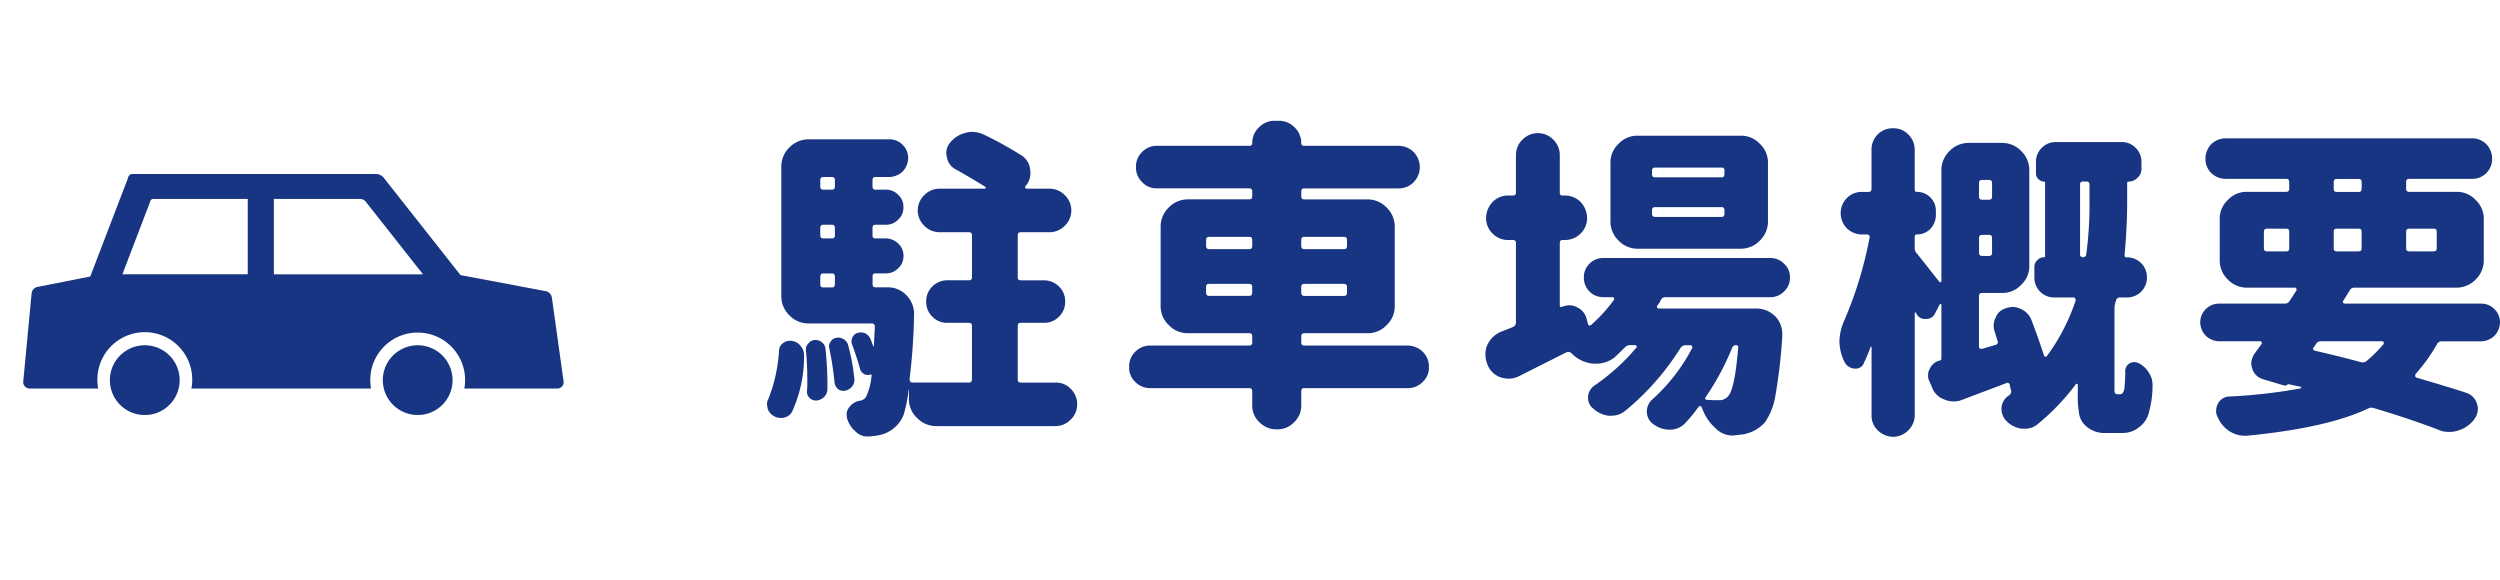 <svg xmlns="http://www.w3.org/2000/svg" xmlns:xlink="http://www.w3.org/1999/xlink" width="215.536" height="50" viewBox="0 0 215.536 50">
  <defs>
    <clipPath id="clip-path">
      <rect id="長方形_33" data-name="長方形 33" width="46.601" height="20.776" fill="#173583"/>
    </clipPath>
  </defs>
  <g id="グループ_45" data-name="グループ 45" transform="translate(-474 -1971)">
    <path id="パス_2928" data-name="パス 2928" d="M-72.688.448A11.489,11.489,0,0,0-71.68-4.424a1.138,1.138,0,0,0-.28-.728,1.122,1.122,0,0,0-.728-.448.949.949,0,0,0-.784.168.839.839,0,0,0-.364.7,13.738,13.738,0,0,1-.9,4.088.967.967,0,0,0-.14.5l.056.364a1.121,1.121,0,0,0,.532.644,1.035,1.035,0,0,0,.588.168.958.958,0,0,0,.308-.028A1.01,1.01,0,0,0-72.688.448Zm-.952-9.94a2.285,2.285,0,0,0,.7,1.68,2.285,2.285,0,0,0,1.68.7h5.46a.242.242,0,0,1,.168.084.326.326,0,0,1,.056.2L-65.66-5.18c0,.028,0,.056-.028.056l-.028-.028-.252-.672a1.149,1.149,0,0,0-.448-.448A1.008,1.008,0,0,0-67.06-6.3a.693.693,0,0,0-.448.392.791.791,0,0,0-.028.616c.28.756.5,1.428.672,2.044a.7.7,0,0,0,.336.476.632.632,0,0,0,.588.056h.056l.028.056a5.443,5.443,0,0,1-.476,1.876.764.764,0,0,1-.56.336,1.381,1.381,0,0,0-.868.532.986.986,0,0,0-.252.644l.028.28a2.29,2.29,0,0,0,.728,1.176,1.418,1.418,0,0,0,1.064.448h.112a6.729,6.729,0,0,0,.868-.112A2.885,2.885,0,0,0-63.448,1.4,2.457,2.457,0,0,0-63,.42a11.074,11.074,0,0,0,.336-1.848l.028.028v.756a2.2,2.2,0,0,0,.7,1.68,2.285,2.285,0,0,0,1.68.7h10.248a1.822,1.822,0,0,0,1.316-.56,1.777,1.777,0,0,0,.56-1.316,1.839,1.839,0,0,0-.56-1.344,1.752,1.752,0,0,0-1.316-.532h-2.968c-.2,0-.28-.084-.28-.28V-6.888c0-.2.084-.28.28-.28h1.988A1.733,1.733,0,0,0-49.7-7.7a1.733,1.733,0,0,0,.532-1.288A1.752,1.752,0,0,0-49.7-10.3a1.824,1.824,0,0,0-1.288-.532h-1.988c-.2,0-.28-.084-.28-.252V-14.7c0-.2.084-.28.28-.28h2.464a1.822,1.822,0,0,0,1.316-.56,1.822,1.822,0,0,0,.56-1.316,1.822,1.822,0,0,0-.56-1.316,1.822,1.822,0,0,0-1.316-.56h-2.016l-.084-.056v-.14a1.648,1.648,0,0,0,.448-1.2.953.953,0,0,0-.028-.28A1.621,1.621,0,0,0-53-21.644,32.679,32.679,0,0,0-56.2-23.408a2.606,2.606,0,0,0-.98-.224,1.805,1.805,0,0,0-.56.084,2.417,2.417,0,0,0-1.344.84,1.446,1.446,0,0,0-.336.924,2.068,2.068,0,0,0,.056.336,1.446,1.446,0,0,0,.784,1.064c.812.448,1.652.952,2.52,1.484a.069.069,0,0,1,.028.112c0,.028-.028.056-.084.056H-60a1.822,1.822,0,0,0-1.316.56,1.822,1.822,0,0,0-.56,1.316,1.822,1.822,0,0,0,.56,1.316A1.822,1.822,0,0,0-60-14.98h2.52c.2,0,.28.084.28.28v3.612c0,.168-.084.252-.28.252h-1.848a1.824,1.824,0,0,0-1.288.532,1.752,1.752,0,0,0-.532,1.316A1.733,1.733,0,0,0-60.62-7.7a1.733,1.733,0,0,0,1.288.532h1.848c.2,0,.28.084.28.28V-2.3c0,.2-.084.28-.28.28h-4.844a.254.254,0,0,1-.2-.084.712.712,0,0,1-.056-.2,53.285,53.285,0,0,0,.392-5.656,2.3,2.3,0,0,0-.644-1.568,2.181,2.181,0,0,0-1.652-.7H-65.52c-.168,0-.252-.084-.252-.28v-.644c0-.2.084-.28.252-.28h.9a1.418,1.418,0,0,0,1.064-.448,1.377,1.377,0,0,0,.448-1.064A1.377,1.377,0,0,0-63.56-14a1.557,1.557,0,0,0-1.064-.448h-.9a.223.223,0,0,1-.252-.252v-.644c0-.2.084-.28.252-.28h.9a1.418,1.418,0,0,0,1.064-.448,1.377,1.377,0,0,0,.448-1.064A1.377,1.377,0,0,0-63.56-18.2a1.418,1.418,0,0,0-1.064-.448h-.9c-.168,0-.252-.084-.252-.28v-.532c0-.2.084-.28.252-.28h1.2a1.737,1.737,0,0,0,1.148-.476,1.737,1.737,0,0,0,.476-1.148,1.586,1.586,0,0,0-.476-1.148,1.586,1.586,0,0,0-1.148-.476H-71.26a2.285,2.285,0,0,0-1.68.7,2.285,2.285,0,0,0-.7,1.68Zm2.128,4.732A26.285,26.285,0,0,1-71.4-2.1a6.863,6.863,0,0,1-.028.84.723.723,0,0,0,.252.588.785.785,0,0,0,.616.2,1.114,1.114,0,0,0,.644-.336,1,1,0,0,0,.252-.672V-1.82a28.9,28.9,0,0,0-.168-3.108.8.8,0,0,0-.308-.56.857.857,0,0,0-.616-.2.8.8,0,0,0-.56.308A.7.7,0,0,0-71.512-4.76Zm1.232-5.74v-.644c0-.2.084-.28.28-.28h.728c.168,0,.252.084.252.28v.644c0,.2-.084.28-.252.28H-70C-70.2-10.22-70.28-10.3-70.28-10.5Zm0-4.2v-.644c0-.2.084-.28.28-.28h.728c.168,0,.252.084.252.28v.644a.223.223,0,0,1-.252.252H-70C-70.2-14.448-70.28-14.532-70.28-14.7Zm0-4.228v-.532c0-.2.084-.28.28-.28h.728c.168,0,.252.084.252.28v.532c0,.2-.084.28-.252.28H-70C-70.2-18.648-70.28-18.732-70.28-18.928ZM-69.5-4.956a26.645,26.645,0,0,1,.448,2.94.865.865,0,0,0,.308.56.761.761,0,0,0,.616.14,1.03,1.03,0,0,0,.616-.392.9.9,0,0,0,.168-.644,17.6,17.6,0,0,0-.532-2.884.8.8,0,0,0-.364-.5.828.828,0,0,0-.644-.14.644.644,0,0,0-.5.336A.626.626,0,0,0-69.5-4.956Zm32.48-4.816v-.476c0-.2.084-.28.28-.28h3.416c.2,0,.28.084.28.28v.476c0,.2-.084.28-.28.28h-3.416C-36.932-9.492-37.016-9.576-37.016-9.772ZM-43.652-3.36a1.65,1.65,0,0,0,.532,1.288,1.733,1.733,0,0,0,1.288.532h8.512c.2,0,.28.084.28.28V-.112A1.965,1.965,0,0,0-32.424,1.4a2.049,2.049,0,0,0,1.512.616A1.945,1.945,0,0,0-29.428,1.4a1.965,1.965,0,0,0,.616-1.512V-1.26c0-.2.084-.28.28-.28h8.876a1.752,1.752,0,0,0,1.316-.532,1.65,1.65,0,0,0,.532-1.288,1.752,1.752,0,0,0-.532-1.316,1.888,1.888,0,0,0-1.316-.532h-8.876c-.2,0-.28-.084-.28-.252v-.532c0-.2.084-.28.28-.28h5.4a2.2,2.2,0,0,0,1.68-.7,2.2,2.2,0,0,0,.7-1.68v-6.776a2.285,2.285,0,0,0-.7-1.68,2.285,2.285,0,0,0-1.68-.7h-5.4c-.2,0-.28-.084-.28-.28v-.392c0-.2.084-.28.28-.28h8.092a1.752,1.752,0,0,0,1.316-.532,1.824,1.824,0,0,0,.532-1.288,1.888,1.888,0,0,0-.532-1.316,1.888,1.888,0,0,0-1.316-.532h-8.148a.206.206,0,0,1-.224-.224A1.839,1.839,0,0,0-29.372-24a1.865,1.865,0,0,0-1.372-.588h-.364A1.865,1.865,0,0,0-32.48-24a1.839,1.839,0,0,0-.56,1.344.206.206,0,0,1-.224.224h-7.98a1.733,1.733,0,0,0-1.288.532,1.752,1.752,0,0,0-.532,1.316,1.733,1.733,0,0,0,.532,1.288,1.65,1.65,0,0,0,1.288.532h7.924c.2,0,.28.084.28.28v.392c0,.2-.084.28-.28.28h-5.236a2.285,2.285,0,0,0-1.68.7,2.285,2.285,0,0,0-.7,1.68v6.776a2.2,2.2,0,0,0,.7,1.68,2.2,2.2,0,0,0,1.68.7h5.236c.2,0,.28.084.28.28v.532c0,.168-.084.252-.28.252h-8.512a1.824,1.824,0,0,0-1.288.532A1.752,1.752,0,0,0-43.652-3.36ZM-37.016-13.8v-.5c0-.2.084-.28.28-.28h3.416c.2,0,.28.084.28.28v.5c0,.2-.084.28-.28.28h-3.416C-36.932-13.524-37.016-13.608-37.016-13.8Zm8.2,4.032v-.476c0-.2.084-.28.28-.28h3.388c.2,0,.28.084.28.28v.476c0,.2-.084.28-.28.28h-3.388C-28.728-9.492-28.812-9.576-28.812-9.772Zm0-4.032v-.5c0-.2.084-.28.28-.28h3.388c.2,0,.28.084.28.28v.5c0,.2-.084.28-.28.28h-3.388C-28.728-13.524-28.812-13.608-28.812-13.8ZM7.42-19.712H1.708c-.2,0-.28-.084-.28-.28V-20.3c0-.168.084-.252.28-.252H7.42a.223.223,0,0,1,.252.252v.308C7.672-19.8,7.588-19.712,7.42-19.712ZM-12.936-4.4a2.236,2.236,0,0,0,.14.728A1.885,1.885,0,0,0-11.7-2.492a2.735,2.735,0,0,0,.728.14,1.991,1.991,0,0,0,.9-.2l4.06-2.044a.417.417,0,0,1,.476.028l.14.14a2.975,2.975,0,0,0,1.792.784h.224a2.577,2.577,0,0,0,1.6-.56l.868-.84a.6.6,0,0,1,.448-.2h.448c.056,0,.084.028.112.084s.028.084,0,.112A18.22,18.22,0,0,1-3.528-1.764,1.243,1.243,0,0,0-4.088-.7,1.139,1.139,0,0,0-3.64.224,2.378,2.378,0,0,0-2.324.84h.252A1.906,1.906,0,0,0-.952.476,22.4,22.4,0,0,0,3.892-5.012a.524.524,0,0,1,.392-.224h.448a.129.129,0,0,1,.14.084.21.21,0,0,1,.028.14A15.811,15.811,0,0,1,1.484-.588,1.379,1.379,0,0,0,.98.476a1.328,1.328,0,0,0,.56,1.092,2.329,2.329,0,0,0,1.372.476H2.94a1.82,1.82,0,0,0,1.288-.5A12.809,12.809,0,0,0,5.432.084.242.242,0,0,1,5.6,0a.219.219,0,0,1,.112.112l.056.14a4.247,4.247,0,0,0,1.148,1.68,2.049,2.049,0,0,0,1.512.616l.224-.028.5-.056A3.221,3.221,0,0,0,11.172,1.4a5.73,5.73,0,0,0,.9-2.324,46.459,46.459,0,0,0,.588-5.1v-.2a2.206,2.206,0,0,0-.56-1.456A2.3,2.3,0,0,0,10.444-8.4H1.988a.15.15,0,0,1-.112-.084.178.178,0,0,1,0-.168,1.733,1.733,0,0,0,.308-.476.422.422,0,0,1,.392-.252H11.62a1.628,1.628,0,0,0,1.2-.5,1.585,1.585,0,0,0,.5-1.2,1.525,1.525,0,0,0-.5-1.176,1.628,1.628,0,0,0-1.2-.5H-2.772a1.628,1.628,0,0,0-1.2.5,1.6,1.6,0,0,0-.476,1.176,1.669,1.669,0,0,0,.476,1.2,1.628,1.628,0,0,0,1.2.5h.812c.056,0,.084.028.112.084a.125.125,0,0,1,0,.14A13.461,13.461,0,0,1-3.836-6.972c-.084.028-.14.056-.168.028a.15.15,0,0,1-.084-.112l-.112-.42a1.491,1.491,0,0,0-.84-1.036,1.33,1.33,0,0,0-.672-.168,2.062,2.062,0,0,0-.644.14c-.028.028-.056.028-.112,0a.165.165,0,0,1-.056-.14v-5.376c0-.168.084-.252.224-.252h.2a1.9,1.9,0,0,0,1.372-.56,1.839,1.839,0,0,0,.56-1.344,2.053,2.053,0,0,0-.56-1.372,1.9,1.9,0,0,0-1.372-.56h-.2a.206.206,0,0,1-.224-.224v-3.248a1.839,1.839,0,0,0-.56-1.344A1.822,1.822,0,0,0-8.4-23.52a1.839,1.839,0,0,0-1.344.56,1.839,1.839,0,0,0-.56,1.344v3.22c0,.168-.084.252-.28.252h-.392a1.839,1.839,0,0,0-1.344.56,2.053,2.053,0,0,0-.56,1.372,1.839,1.839,0,0,0,.56,1.344,1.839,1.839,0,0,0,1.344.56h.392c.2,0,.28.084.28.252V-7.2a.422.422,0,0,1-.252.392l-.924.364a2.249,2.249,0,0,0-1.26,1.12A2.029,2.029,0,0,0-12.936-4.4Zm10.78-11.536a2.285,2.285,0,0,0,.7,1.68,2.285,2.285,0,0,0,1.68.7h8.82a2.285,2.285,0,0,0,1.68-.7,2.285,2.285,0,0,0,.7-1.68v-4.984a2.2,2.2,0,0,0-.7-1.68,2.2,2.2,0,0,0-1.68-.7H.224a2.2,2.2,0,0,0-1.68.7,2.2,2.2,0,0,0-.7,1.68Zm3.584-.644v-.308c0-.168.084-.252.28-.252H7.42a.223.223,0,0,1,.252.252v.308c0,.2-.084.28-.252.28H1.708C1.512-16.3,1.428-16.38,1.428-16.576ZM6.02-.588c-.028-.028,0-.084.028-.168a22.624,22.624,0,0,0,2.3-4.284.327.327,0,0,1,.308-.2c.168,0,.224.084.2.224-.2,2.38-.476,3.752-.868,4.172A.961.961,0,0,1,7.168-.5,9.076,9.076,0,0,1,6.16-.532.214.214,0,0,1,6.02-.588ZM30.744-19.236v1.176c0,.2-.084.28-.28.28H29.9c-.2,0-.28-.084-.28-.28v-1.176c0-.168.084-.252.28-.252h.56C30.66-19.488,30.744-19.4,30.744-19.236ZM17.584-5.572a4.121,4.121,0,0,0,.448,1.792,1.043,1.043,0,0,0,.868.56h.056a.747.747,0,0,0,.756-.532,11.662,11.662,0,0,0,.56-1.344l.028-.028.056.028V.784A1.752,1.752,0,0,0,20.888,2.1a1.973,1.973,0,0,0,1.316.56A1.822,1.822,0,0,0,23.52,2.1,1.822,1.822,0,0,0,24.08.784V-8.008c0-.028,0-.056.028-.056a.1.1,0,0,1,.084.028.781.781,0,0,0,.784.532h.056a.814.814,0,0,0,.784-.448l.42-.812a.1.1,0,0,1,.084-.028.06.06,0,0,1,.056.056v4.62c0,.14-.056.2-.168.2a1.285,1.285,0,0,0-.84.728,1.03,1.03,0,0,0-.14.56.959.959,0,0,0,.112.5l.2.448A1.741,1.741,0,0,0,26.628-.56a2.009,2.009,0,0,0,.812.168,1.771,1.771,0,0,0,.728-.14l3.78-1.428q.252-.126.336.168a1.949,1.949,0,0,0,.112.476.484.484,0,0,1-.14.364l-.112.084A1.348,1.348,0,0,0,31.556.28a1.494,1.494,0,0,0,.476,1.064,2.22,2.22,0,0,0,1.288.616h.224A1.66,1.66,0,0,0,34.636,1.6a19.611,19.611,0,0,0,3.332-3.472c.028-.028.056-.056.112-.028.028,0,.056.028.056.084v.644a8.735,8.735,0,0,0,.112,1.82A1.771,1.771,0,0,0,38.7,1.6a2.4,2.4,0,0,0,1.876.728h1.372A2.22,2.22,0,0,0,43.4,1.848,2.266,2.266,0,0,0,44.3.42a8.391,8.391,0,0,0,.28-2.268,1.855,1.855,0,0,0-.308-1.008,2.179,2.179,0,0,0-.9-.84.83.83,0,0,0-.728,0,.792.792,0,0,0-.42.616,11.6,11.6,0,0,1-.056,1.372,1.054,1.054,0,0,1-.14.56.294.294,0,0,1-.252.14h-.2c-.14,0-.224-.056-.252-.14A1.072,1.072,0,0,1,41.3-1.54V-8.372a1.411,1.411,0,0,1,.084-.532v-.084l.056-.084a.3.3,0,0,1,.336-.28h.588a1.737,1.737,0,0,0,1.232-.5,1.691,1.691,0,0,0,.5-1.232,1.691,1.691,0,0,0-.5-1.232,1.737,1.737,0,0,0-1.232-.5h-.028c-.112,0-.168-.056-.168-.2.14-1.54.224-3.052.224-4.564v-1.652c0-.084.056-.112.14-.112a1.045,1.045,0,0,0,.756-.336.959.959,0,0,0,.336-.756v-.616a1.628,1.628,0,0,0-.5-1.2,1.628,1.628,0,0,0-1.2-.5H36.232a1.628,1.628,0,0,0-1.2.5,1.628,1.628,0,0,0-.5,1.2v1.008a.614.614,0,0,0,.2.476.7.7,0,0,0,.5.224.074.074,0,0,1,.084.084v6.356c0,.056-.028.084-.112.084a.792.792,0,0,0-.56.252.792.792,0,0,0-.252.56v.924a1.691,1.691,0,0,0,.5,1.232,1.691,1.691,0,0,0,1.232.5h1.624a.169.169,0,0,1,.168.084c.028.084.056.14.028.2a17.439,17.439,0,0,1-2.464,4.76.165.165,0,0,1-.14.056.15.15,0,0,1-.112-.084c-.308-.952-.672-1.988-1.092-3.08a1.653,1.653,0,0,0-.868-.924,1.77,1.77,0,0,0-.728-.2,1.9,1.9,0,0,0-.588.112,1.311,1.311,0,0,0-.9.812,1.518,1.518,0,0,0-.168.7,1.356,1.356,0,0,0,.084.5l.252.812a.235.235,0,0,1-.168.336L29.9-4.928a.23.23,0,0,1-.2-.028.169.169,0,0,1-.084-.168v-4.34c0-.2.084-.28.28-.28h1.68a2.2,2.2,0,0,0,1.68-.7,2.2,2.2,0,0,0,.7-1.68V-20.3a2.285,2.285,0,0,0-.7-1.68,2.285,2.285,0,0,0-1.68-.7H28.756a2.285,2.285,0,0,0-1.68.7,2.285,2.285,0,0,0-.7,1.68v9.548c0,.028-.028.056-.056.084s-.056,0-.112-.028l-1.932-2.436a.6.6,0,0,1-.2-.448v-1.008c0-.14.056-.2.2-.2a1.586,1.586,0,0,0,1.148-.476,1.738,1.738,0,0,0,.476-1.148v-.42a1.586,1.586,0,0,0-.476-1.148,1.586,1.586,0,0,0-1.148-.476c-.14,0-.2-.056-.2-.2v-3.416a1.839,1.839,0,0,0-.56-1.344A1.752,1.752,0,0,0,22.2-23.94a1.8,1.8,0,0,0-1.316.532,1.815,1.815,0,0,0-.532,1.344v3.332c0,.2-.084.28-.28.28h-.532a1.752,1.752,0,0,0-1.316.532,1.824,1.824,0,0,0-.532,1.288,1.888,1.888,0,0,0,.532,1.316,1.888,1.888,0,0,0,1.316.532h.42a.254.254,0,0,1,.2.084c.028.084.056.14.028.168a33.842,33.842,0,0,1-2.212,7.224A4.672,4.672,0,0,0,17.584-5.572Zm12.04-7.644V-14.5c0-.168.084-.252.28-.252h.56c.2,0,.28.084.28.252v1.288c0,.2-.084.28-.28.28H29.9C29.708-12.936,29.624-13.02,29.624-13.216Zm8.708.14V-19.1a.223.223,0,0,1,.252-.252h.28c.2,0,.28.084.28.252v1.484a31.244,31.244,0,0,1-.28,4.536.257.257,0,0,1-.28.252A.223.223,0,0,1,38.332-13.076Zm20.748,7.5H64.4c.056,0,.084.028.112.084v.14a12.382,12.382,0,0,1-1.484,1.484.53.53,0,0,1-.5.084c-1.792-.476-3.108-.784-3.948-.98-.084-.028-.14-.084-.14-.112a.132.132,0,0,1,.028-.168l.2-.28A.434.434,0,0,1,59.08-5.572ZM48.692-7.2a1.737,1.737,0,0,0,.476,1.148,1.738,1.738,0,0,0,1.148.476h3.556c.056,0,.084.028.112.084a.125.125,0,0,1,0,.14l-.588.812a1.635,1.635,0,0,0-.308.84,1.553,1.553,0,0,0,.084.476,1.373,1.373,0,0,0,.952.924l1.792.532a.337.337,0,0,0,.336-.112c0-.028,0-.028.028,0l1.064.224.056.084a.06.06,0,0,1-.056.056,45.046,45.046,0,0,1-6.16.7,1.146,1.146,0,0,0-.952.588,1.3,1.3,0,0,0-.168.644.959.959,0,0,0,.112.5,2.7,2.7,0,0,0,1.036,1.26,2.453,2.453,0,0,0,1.26.392H52.7c4.62-.448,8.12-1.232,10.472-2.352a.618.618,0,0,1,.5-.028c1.988.588,3.808,1.2,5.516,1.848a2.069,2.069,0,0,0,.952.2,2.146,2.146,0,0,0,.756-.112,2.7,2.7,0,0,0,1.428-.98A1.637,1.637,0,0,0,72.632.28,1.553,1.553,0,0,0,72.548-.2a1.4,1.4,0,0,0-.98-.952c-.924-.308-2.324-.728-4.228-1.288a.219.219,0,0,1-.112-.112c0-.084,0-.168.028-.2A14.89,14.89,0,0,0,69.1-5.32a.422.422,0,0,1,.392-.252h3.416a1.737,1.737,0,0,0,1.148-.476A1.738,1.738,0,0,0,74.536-7.2a1.586,1.586,0,0,0-.476-1.148,1.586,1.586,0,0,0-1.148-.476H61.124a.15.15,0,0,1-.112-.084.125.125,0,0,1,0-.14l.56-.9a.434.434,0,0,1,.42-.252h8.764a2.285,2.285,0,0,0,1.68-.7,2.285,2.285,0,0,0,.7-1.68v-3.5a2.2,2.2,0,0,0-.7-1.68,2.2,2.2,0,0,0-1.68-.7H66.724c-.2,0-.28-.084-.28-.28v-.56c0-.2.084-.28.28-.28h5.4a1.691,1.691,0,0,0,1.232-.5,1.691,1.691,0,0,0,.5-1.232,1.8,1.8,0,0,0-.5-1.26,1.691,1.691,0,0,0-1.232-.5H50.876a1.786,1.786,0,0,0-1.232.5,1.8,1.8,0,0,0-.5,1.26,1.691,1.691,0,0,0,.5,1.232,1.786,1.786,0,0,0,1.232.5h5.236c.168,0,.252.084.252.28v.56c0,.2-.084.28-.252.28h-3.36a2.2,2.2,0,0,0-1.68.7,2.2,2.2,0,0,0-.7,1.68v3.5a2.285,2.285,0,0,0,.7,1.68,2.285,2.285,0,0,0,1.68.7H56.84a.129.129,0,0,1,.14.084.179.179,0,0,1,0,.168l-.588.9a.461.461,0,0,1-.42.224H50.316a1.586,1.586,0,0,0-1.148.476A1.586,1.586,0,0,0,48.692-7.2ZM54.18-13.58v-1.428c0-.2.084-.28.28-.28h1.652c.168,0,.252.084.252.28v1.428a.223.223,0,0,1-.252.252H54.46C54.264-13.328,54.18-13.412,54.18-13.58Zm6.02,0v-1.428c0-.2.084-.28.28-.28h1.848c.2,0,.28.084.28.28v1.428c0,.168-.084.252-.28.252H60.48C60.284-13.328,60.2-13.412,60.2-13.58Zm0-5.152v-.56c0-.2.084-.28.28-.28h1.848c.2,0,.28.084.28.28v.56c0,.2-.084.28-.28.28H60.48C60.284-18.452,60.2-18.536,60.2-18.732Zm6.244,5.152v-1.428c0-.2.084-.28.28-.28H68.8c.2,0,.28.084.28.28v1.428c0,.168-.084.252-.28.252H66.724C66.528-13.328,66.444-13.412,66.444-13.58Z" transform="translate(615 2006)" fill="#173583"/>
    <g id="グループ_42" data-name="グループ 42" transform="translate(-871 -1336)">
      <rect id="長方形_37" data-name="長方形 37" width="50" height="50" transform="translate(1345 3307)" fill="none"/>
      <g id="グループ_37" data-name="グループ 37" transform="translate(1347 3322)">
        <g id="グループ_36" data-name="グループ 36" transform="translate(0 0)" clip-path="url(#clip-path)">
          <path id="パス_36" data-name="パス 36" d="M9.419,0C9.2,0,9.064.161,9.013.407L5.782,8.838l-4.5.889a.643.643,0,0,0-.557.557L0,17.94a.557.557,0,0,0,.557.557H6.463a4.254,4.254,0,0,1-.067-.723A4.089,4.089,0,1,1,14.5,18.5h15.49a4.088,4.088,0,1,1,8.041,0h8.01a.557.557,0,0,0,.557-.557l-1.019-7.292a.673.673,0,0,0-.557-.555L37.7,8.717,31.147.407A.924.924,0,0,0,30.5,0Zm1.8,2.153H19.36V8.646H8.551l2.373-6.2c.038-.177.134-.295.3-.295m10.388,0h7.5a.672.672,0,0,1,.47.3l4.886,6.2H21.612ZM10.485,14.767a3.008,3.008,0,1,0,2.124.881,3.006,3.006,0,0,0-2.124-.881m23.529,0a3.007,3.007,0,1,0,2.124.881,3.008,3.008,0,0,0-2.124-.881" transform="translate(0 0)" fill="#173583"/>
        </g>
      </g>
    </g>
  </g>
</svg>
